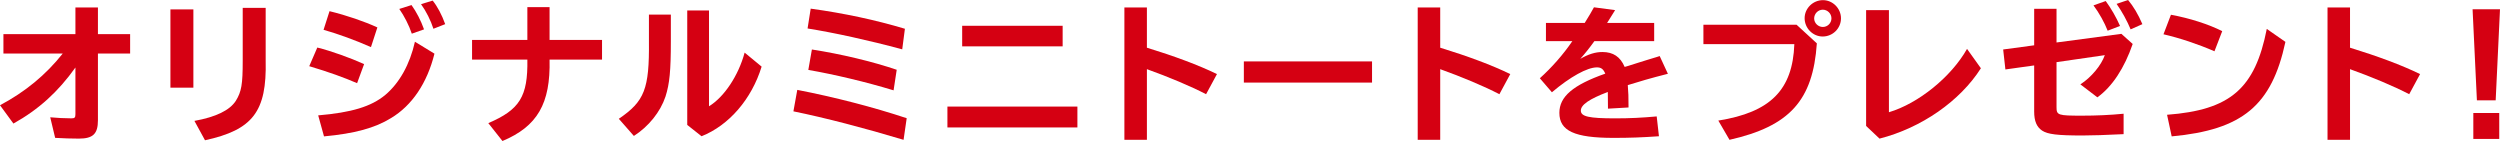 <?xml version="1.0" encoding="UTF-8"?><svg xmlns="http://www.w3.org/2000/svg" width="690" height="38.919" viewBox="0 0 690 38.919"><g id="a"/><g id="b"><g id="c"><g id="d"><g><path d="M27.029,2.057v7.363h8.886v5.348h-8.886v18.431c0,3.745-1.358,5.061-5.266,5.061-2.016,0-4.443-.082-6.541-.207l-1.358-5.677c1.728,.165,4.032,.289,5.842,.289,.905,0,1.111-.207,1.111-1.152v-12.878c-4.772,6.707-10.162,11.602-17.114,15.469L0,29.045c6.912-3.662,12.63-8.352,17.32-14.277H.946v-5.348H20.817V2.057h6.212Z" fill="#d50012"/><path d="M53.373,2.591V24.191h-6.336V2.591h6.336Zm19.953-.411v14.564c.329,14.03-3.538,19.089-16.744,21.969l-2.921-5.348c5.924-1.07,9.75-2.92,11.437-5.553,1.563-2.551,1.892-4.525,1.892-11.026V2.179h6.336Z" fill="#d50012"/><path d="M98.559,22.956c-3.62-1.563-7.693-3.044-13.206-4.69l2.222-5.144c3.826,.947,9.092,2.84,12.918,4.568l-1.934,5.266Zm-10.738,8.886c9.215-.783,14.646-2.428,18.513-5.637,3.908-3.291,6.788-8.433,8.187-14.686l5.389,3.291c-2.016,8.146-6.212,14.317-11.972,17.773-4.443,2.755-10.079,4.279-18.513,5.059l-1.604-5.8Zm14.564-18.842c-4.279-1.892-9.01-3.62-13.083-4.772l1.646-5.144c4.855,1.194,9.627,2.84,13.206,4.485l-1.769,5.431Zm11.273-3.703c-.741-2.264-2.139-4.979-3.456-6.829l3.374-1.07c1.358,1.892,2.592,4.279,3.456,6.705l-3.374,1.194Zm5.965-1.359c-.741-2.304-2.016-4.855-3.415-6.787l3.209-.987c1.275,1.563,2.551,3.949,3.456,6.5l-3.25,1.274Z" fill="#d50012"/><path d="M151.68,1.975V11.026h14.481v5.431h-14.481c.288,12.136-3.374,18.431-13,22.463l-3.908-4.937c8.681-3.703,10.943-7.365,10.779-17.526h-15.263v-5.431h15.263V1.975h6.13Z" fill="#d50012"/><path d="M185.154,4.032v7.323c0,8.104-.329,11.724-1.481,15.304-1.399,4.196-4.649,8.268-8.722,10.861l-4.155-4.732c7.117-4.855,8.434-8.228,8.31-21.393V4.032h6.048Zm10.532-1.152V29.332c4.196-2.551,8.146-8.515,9.833-14.811l4.69,3.867c-2.756,8.969-9.01,16.209-16.58,19.214l-3.949-3.127V2.88h6.007Z" fill="#d50012"/><path d="M249.384,38.59c-10.655-3.209-21.681-6.089-30.403-7.859l1.07-5.924c10.203,1.975,21.023,4.772,30.197,7.817l-.864,5.966Zm-.37-24.973c-9.298-2.509-18.678-4.566-26.124-5.76l.864-5.471c9.257,1.274,17.896,3.127,26.001,5.553l-.741,5.677Zm-2.386,11.315c-7.57-2.304-16.209-4.361-23.532-5.637l.987-5.635c7.981,1.234,16.744,3.331,23.409,5.595l-.864,5.677Z" fill="#d50012"/><path d="M297.363,29.415v5.76h-35.875v-5.76h35.875Zm-4.073-22.298v5.677h-27.729V7.116h27.729Z" fill="#d50012"/><path d="M316.544,2.057V13.165c7.529,2.304,14.276,4.812,19.336,7.281l-3.003,5.555c-4.279-2.222-10.367-4.772-16.333-6.912v19.501h-6.212V2.057h6.212Z" fill="#d50012"/><path d="M378.683,16.95v5.842h-35.381v-5.842h35.381Z" fill="#d50012"/><path d="M397.499,2.057V13.165c7.53,2.304,14.277,4.812,19.336,7.281l-3.004,5.555c-4.279-2.222-10.367-4.772-16.332-6.912v19.501h-6.212V2.057h6.212Z" fill="#d50012"/><path d="M437.378,6.336c1.276-2.057,1.935-3.169,2.553-4.321l5.84,.783c-.534,.905-.823,1.357-2.055,3.291l-.165,.247h13v5.019h-16.498c-1.234,1.728-2.715,3.578-3.907,4.895,2.304-1.316,4.154-1.892,6.129-1.892,2.962,0,4.937,1.316,6.129,4.114l.987-.287,2.593-.823,2.633-.823,2.715-.823,.741-.247,2.264,4.895c-4.857,1.234-7.777,2.099-11.068,3.127,.165,1.892,.207,3.291,.207,6.171l-5.679,.329v-.369c0-2.304,0-2.88-.04-4.238-5.101,1.935-7.445,3.538-7.445,5.144,0,1.646,2.262,2.139,9.46,2.139,4.074,0,7.365-.165,11.479-.536l.618,5.473c-4.65,.329-8.023,.452-12.549,.452-10.739,0-14.933-1.933-14.933-6.912,0-4.483,3.785-7.692,12.671-10.819-.536-1.276-1.152-1.728-2.304-1.728-2.675,0-7.365,2.591-12.426,6.87l-3.331-3.867c3.251-2.92,6.458-6.54,8.969-10.243h-7.283V6.336h10.697Z" fill="#d50012"/><path d="M495.854,6.829l5.595,5.142c-1.072,15.758-7.53,22.874-24.11,26.619l-3.085-5.308c14.399-2.304,20.528-8.475,20.982-21.104h-25.096V6.829h25.714Zm12.258-1.77c0,2.757-2.262,5.019-5.059,5.019-2.715,0-4.979-2.304-4.979-5.059,0-2.715,2.304-4.979,5.061-4.979,2.715,0,4.977,2.304,4.977,5.019Zm-7.405,.042c0,1.274,1.112,2.344,2.388,2.344,1.316,0,2.384-1.07,2.384-2.386s-1.11-2.386-2.384-2.386c-1.316,0-2.388,1.112-2.388,2.428Z" fill="#d50012"/><path d="M521.344,2.798V30.978c8.144-2.426,17.195-9.749,21.558-17.484l3.825,5.348c-5.8,9.091-16.416,16.456-27.976,19.418l-3.703-3.498V2.798h6.295Z" fill="#d50012"/><path d="M567.602,2.426V11.724l17.897-2.386,3.127,2.798c-2.304,6.665-5.635,11.766-9.749,14.728l-4.692-3.578c2.962-1.892,5.76-5.226,6.747-8.064l-13.33,1.933v12.424c0,2.222,.413,2.346,7.036,2.346,3.785,0,7.734-.165,11.479-.536v5.637c-4.979,.247-8.806,.369-11.315,.369-7.036,0-9.627-.329-11.19-1.357-1.481-.987-2.179-2.633-2.179-5.226v-12.754l-7.941,1.112-.616-5.513,8.557-1.152V2.426h6.169Zm14.112,6.049c-.863-2.222-2.344-4.897-3.909-6.994l3.375-1.194c1.481,2.017,2.92,4.525,3.949,6.871l-3.416,1.316Zm6.336-.371c-.905-2.222-2.386-4.937-3.867-7.034l3.167-1.07c1.481,1.768,2.757,3.907,3.949,6.665l-3.249,1.439Z" fill="#d50012"/><path d="M611.193,14.152c-4.65-2.017-9.629-3.662-14.072-4.69l2.059-5.39c5.182,.947,10.408,2.633,14.152,4.525l-2.139,5.555Zm-13.085,17.526c17.444-1.316,24.275-7.201,27.524-23.697l5.144,3.578c-3.785,17.568-11.848,24.273-31.391,26.083l-1.276-5.964Z" fill="#d50012"/><path d="M648.607,2.057V13.165c7.528,2.304,14.275,4.812,19.336,7.281l-3.002,5.555c-4.279-2.222-10.367-4.772-16.334-6.912v19.501h-6.211V2.057h6.211Z" fill="#d50012"/><path d="M690,2.551l-1.194,25.136h-5.182l-1.194-25.136h7.57Zm-.207,28.634v7.158h-7.157v-7.158h7.157Z" fill="#d50012"/></g></g></g></g></svg>